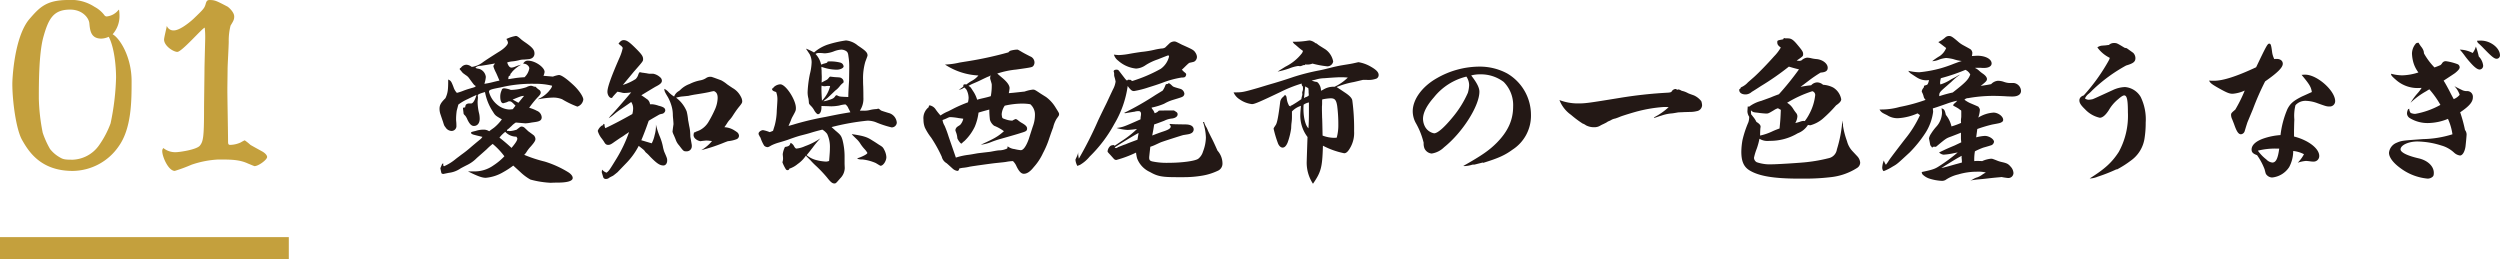 <svg xmlns="http://www.w3.org/2000/svg" viewBox="0 0 560.137 58.127"><defs><style>.cls-1{fill:#231815;}.cls-2{fill:#c4a03d;}</style></defs><g id="レイヤー_2" data-name="レイヤー 2"><g id="レイヤー_2-2" data-name="レイヤー 2"><path class="cls-1" d="M103.048,15.327c0-.036.037-.036.109-.072.036,0,.143-.108.288-.288a1.577,1.577,0,0,1,1.079-.468,2.017,2.017,0,0,1,1.116.468h.252a5.307,5.307,0,0,0,2.376-1.08c.612-.432,1.872-1.259,3.779-2.447,1.008-.648,1.764-1.44,1.764-1.872a1.732,1.732,0,0,0-.36-.828,8.107,8.107,0,0,1,2.124-.684c.252,0,.5.144,1.224.792.108.108.324.252.612.468,1.872,1.26,2.34,1.836,2.34,2.664a1.167,1.167,0,0,1-.792,1.152c-.252.108-.252.108-1.548.215a3.664,3.664,0,0,0-1.116.144,10.019,10.019,0,0,1-1.4.252,5.191,5.191,0,0,0-1.26.252c.252.792.576,1.152.972,1.152a2.53,2.53,0,0,0,.828-.216,7.215,7.215,0,0,1,1.332-.432,7.205,7.205,0,0,0-1.98,1.548c-.144.18-.216.324-.252.324a.634.634,0,0,0-.216.468.158.158,0,0,1-.036.108c-.288,0-.36.18-.4.792.54-.072.936-.144,1.188-.18a19.474,19.474,0,0,1,2.448-.252,3.6,3.6,0,0,0,1.08-2.016,1,1,0,0,0-.36-.648,1.309,1.309,0,0,0-1.008-.36,1.067,1.067,0,0,1,1.116-.684c1.548,0,3.671,1.476,3.671,2.52a2.994,2.994,0,0,1-.252.864l2.124.18a6.375,6.375,0,0,1,1.332-.36c.54,0,1.655.756,3.312,2.3,1.187,1.115,2.159,2.555,2.159,3.2a1.917,1.917,0,0,1-1.332,1.584,19.957,19.957,0,0,1-3.419-1.655,5.3,5.3,0,0,0-2.268-.361,20.051,20.051,0,0,0-3.024.361.267.267,0,0,1-.107-.037,6.619,6.619,0,0,0,2.339-1.655c.612-.72.72-.9.828-1.332a15.3,15.3,0,0,0-3.887-.432,30.352,30.352,0,0,0-7.739.828c-2.124.4-2.52.54-2.52.936v.071a5.6,5.6,0,0,0,2.447,3.276,4.558,4.558,0,0,0,2.088.648,7.56,7.56,0,0,0,.792-.072l.612-.792c-.936-.936-.972-.972-1.512-.972l-.575.252c-.289.072-.649.18-.649.18-.431,0-.683-.54-.683-1.476a3.193,3.193,0,0,1,.288-1.367c.108-.4.252-.5.647-.5a5.441,5.441,0,0,1,1.44.36,12.163,12.163,0,0,0,3.492-.612,2.487,2.487,0,0,1,1.008-.324,1.707,1.707,0,0,1,.467.108,1.1,1.1,0,0,0,.576.108,3.869,3.869,0,0,0,.829.72.754.754,0,0,1,.323.611c0,.289-.215.577-.863,1.225a23.388,23.388,0,0,0-1.728,2.159,8.268,8.268,0,0,1,1.728.684,1.668,1.668,0,0,1,1.079,1.44c0,.648-.4.936-1.512,1.08l-.755.108a8.873,8.873,0,0,1-1.368.179c-.108,0-1.26-.107-2.16-.179a4.418,4.418,0,0,0-.972.792c-.288.252-.468.431-.576.539-.288.18-.432.325-.432.432a.161.161,0,0,0,.108.144h.036c.036-.036.144-.036.18-.036a.633.633,0,0,1,.216.036h.144a4.876,4.876,0,0,0,1.152-.215l.288-.073.792-.611a.821.821,0,0,1,.4-.108,1.146,1.146,0,0,1,.72.36l.72.684c1.331.971,1.331.971,1.4,1.115a1.16,1.16,0,0,1,.215.648c0,.36-.288.792-1.007,1.62a7.838,7.838,0,0,0-.936,1.188,3.141,3.141,0,0,1-.576.72,30.65,30.65,0,0,0,4.607,1.512,22.819,22.819,0,0,1,5.364,2.447c.576.4.9.828.9,1.224,0,.684-1.151,1.044-3.527,1.044-.216,0-.684,0-1.332.036h-.108a21.006,21.006,0,0,1-4.5-.72,11.044,11.044,0,0,1-2.232-1.656L115,37.1a17.574,17.574,0,0,1-2.2,1.439,9.283,9.283,0,0,1-3.959,1.3c-.828,0-1.8-.36-4-1.44h1.224a7.285,7.285,0,0,0,4.536-1.368,13.355,13.355,0,0,0,2.411-2.015,16.2,16.2,0,0,0-2.627-2.772,14.237,14.237,0,0,0-1.368,1.224c-.324.288-1.044.936-2.16,1.908A7.873,7.873,0,0,1,104.6,37c-.792.4-1.331.684-1.439.756a5.786,5.786,0,0,1-2.628.972l-1.224.252c-.324-.072-.324-.072-.36-.144-.072-.108-.072-.108-.288-1.152.324-.755.324-.755.36-.863.036-.144.072-.144.324-.181a.9.9,0,0,0-.036.289.343.343,0,0,0,.18.323,11.026,11.026,0,0,0,2.52-1.548c.432-.359.864-.647,1.26-.971a26.565,26.565,0,0,0,2.447-1.944c.9-.756.9-.756,1.728-1.44a2.391,2.391,0,0,0,.648-.684c-.756-.18-1.368-.324-1.764-.432-.5-.108-.792-.288-.792-.468s.144-.215,1.044-.432a5.616,5.616,0,0,1,1.764-.287,2.259,2.259,0,0,1,1.26.36c.324-.252.324-.252,1.08-.792a9.918,9.918,0,0,0,1.763-1.872c-1.476-.864-1.476-.864-2.015-1.728a11.689,11.689,0,0,1-1.764-4.392c-1.26.361-1.62.54-1.62.756a1.928,1.928,0,0,0,.036.4v.073c0,.144-.036.431-.072.863v.252a11.444,11.444,0,0,0,.36,2.556,5.777,5.777,0,0,1,.108,1.08c0,.972-.5,1.62-1.3,1.62-.54,0-.971-.433-1.44-1.4a3.735,3.735,0,0,0-.5-.9,2.114,2.114,0,0,1-.359-.4c-.145-1.188-.145-1.188-.145-1.224,0-.144.072-.216.36-.216h.109c.143-.648.143-.648.431-.792.216-.108.216-.108.936-.108.4,0,.864-.756,1.188-1.908-.9.4-1.08.5-1.98.936a10.472,10.472,0,0,0-2.087,1.224l-.36,1.368a13.5,13.5,0,0,0-.144,1.836,5.175,5.175,0,0,0,.036.648,8.543,8.543,0,0,1,.036.864,1.087,1.087,0,0,1-1.152,1.187,1.683,1.683,0,0,1-1.3-.827c-.288-.36-.288-.36-.576-1.3-.144-.4-.144-.4-.54-1.584a3.819,3.819,0,0,1-.216-1.224c0-.864.288-1.368,1.332-2.411.54-1.188.612-1.872.612-4.176.612.288.684.4,1.188,1.692a3.34,3.34,0,0,0,.756,1.3,10.312,10.312,0,0,0,1.512-.5c.792-.288.792-.288,2.159-.684.432-.144.432-.144.54-.324q0-.054-.108-.108c-.252-.144-.252-.144-1.332-1.62a2.376,2.376,0,0,0-.756-.72c-.4-.288-.683-.5-.683-.5l-.72-.864Zm7.56,3.024c.9-.216.9-.216,1.3-.288-.4-.936-.719-1.692-.863-1.944a7.067,7.067,0,0,1-.5-1.26c0-.144.036-.18.36-.648-.9.18-2.88.5-3.24.54a1.569,1.569,0,0,0-1.008.288c-.036,0-.036.036-.072.036a.126.126,0,0,1-.036.072.111.111,0,0,0,.036.072h.036c0,.072.324.144.756.216a2.141,2.141,0,0,1,1.476,1.8,6.607,6.607,0,0,1-.324,1.548A17.83,17.83,0,0,0,110.608,18.351Zm1.3,12.49a34.679,34.679,0,0,1,2.7,2.3c.936-1.116,1.3-1.692,1.3-2.088,0-.108-.072-.216-.216-.432a3.4,3.4,0,0,1-2.484-1.079A7.247,7.247,0,0,0,111.9,30.841Zm4.248-7.811,1.26-1.547c-.612.035-.612.035-2.556.827Z"/><path class="cls-1" d="M135.305,27.746a.645.645,0,0,1,.18.252c0,.035,0,.035-.036.072v.036a1.627,1.627,0,0,0,.18.612c1.98-.937,3.744-1.872,6.047-3.168a4.919,4.919,0,0,0,.18-1.224,2.581,2.581,0,0,0-.432-1.476c-.863.612-.863.612-2.231,1.548a17.3,17.3,0,0,0-1.62,1.224,7.884,7.884,0,0,1-1.188.864,7.6,7.6,0,0,1,.684-.828c.648-.648,2.771-3.1,4.355-4.967a10.577,10.577,0,0,1-1.511.144,2.169,2.169,0,0,1-.684-.109c-.468-.108-.5-.108-.9-.179-.5.54-.648.684-1.044,1.151-.072.18-.18.252-.288.252-.468,0-.9-.684-.9-1.4,0-1.008.864-3.42,2.808-7.848a10.257,10.257,0,0,0,.612-1.907c0-.144-.072-.252-.288-.468a.772.772,0,0,0-.181-.144c-.108-.072-.252-.216-.467-.4.4-.54.719-.792,1.151-.792.648,0,1.188.36,2.412,1.548,1.62,1.584,1.944,2.052,1.944,2.7,0,.467,0,.467-2.087,2.843-.325.4-.325.4-2.449,2.952a11.545,11.545,0,0,0,2.88-1.332,2.554,2.554,0,0,0,.468-.684c.288-.792.324-.828.54-.828a1.826,1.826,0,0,1,.324.072c.144.036.324.036.54.072.252.036.432.072.5.072.36.072.576.108.612.108h.9a3.14,3.14,0,0,1,1.583.792,1,1,0,0,1,.4.792c0,.432-.359.792-1.367,1.3q-.216.108-3.24,1.944c.5.323.756.5,1.152.792a1.583,1.583,0,0,1,.792,1.223h.468a5.491,5.491,0,0,1,1.44.324c1.151.288,1.511.54,1.511,1.08a.789.789,0,0,1-.36.576c-.108.108-.108.108-.611.216a1.688,1.688,0,0,0-.54.216c-1.188.684-1.944,1.116-2.2,1.3-.4,1.152-.972,2.736-1.656,4.355,1.008.288,1.332.4,2.34.684a7.1,7.1,0,0,0,.648-1.836,7.389,7.389,0,0,0,.287-2.375,16.505,16.505,0,0,0,.792,2.519,11.846,11.846,0,0,1,.828,2.736c.108.4.18.684.252.864.648,1.476.648,1.512.648,1.98,0,.611-.36,1.08-.827,1.08-.828,0-1.512-.469-3.024-2.016a7.027,7.027,0,0,0-.756-.756,1.535,1.535,0,0,1-.4-.432c-.18-.252-.18-.252-1.368-1.188a16.175,16.175,0,0,1-2.88,3.959c-1.188,1.225-1.8,1.873-1.871,1.944-.576.468-.9.72-1.008.792-.576.288-.576.288-.828.432a1.136,1.136,0,0,1-.792.288.584.584,0,0,1-.576-.4l-.324-1.08a4.009,4.009,0,0,1,.072-.612,2.287,2.287,0,0,0,1.008.684c.576-.468.576-.468,2.34-3.347a30.859,30.859,0,0,0,2.7-5.76c-.361.252-.648.432-.865.576a8.176,8.176,0,0,1-.971.648c-.756.5-1.26.864-1.332.9-.828.612-1.116.756-1.512.756s-.648-.18-.9-.648c-.144-.252-.324-.468-.468-.684a4.914,4.914,0,0,1-.972-1.8,2.435,2.435,0,0,1,.684-1.007,1.063,1.063,0,0,1,.54-.289v-.215Zm26.277-9.755a7.674,7.674,0,0,1,1.332.9c.467.324.467.324,1.223.828a4.6,4.6,0,0,1,1.872,1.979,2.263,2.263,0,0,1,.288.972c0,.36-.072.5-.936,1.548-.288.4-.323.4-1.08,1.548a6.623,6.623,0,0,1-.9,1.188,5.342,5.342,0,0,0-.467.648c-.108.179-.325.5-.612.9a4.567,4.567,0,0,1,2.411.827,1.942,1.942,0,0,1,.325.217,1.1,1.1,0,0,1,.539.863A.843.843,0,0,1,165,31.2a7.168,7.168,0,0,1-1.909.432c-.107.036-.611.216-1.295.5a38.077,38.077,0,0,1-4.68,1.512A8.627,8.627,0,0,0,159.53,31.6c-.288-.036-.5-.036-.648-.072a5.375,5.375,0,0,0-.684-.036c-.144,0-1.115.108-1.224.144h-.035a2.2,2.2,0,0,1-1.081-.5,1.172,1.172,0,0,1-.467-.864,5.147,5.147,0,0,1,.108-.611.43.43,0,0,0,.4-.144,7.5,7.5,0,0,0,.9-.36,4.94,4.94,0,0,0,1.872-1.728,26.23,26.23,0,0,0,1.584-3.06,6.818,6.818,0,0,0,.54-2.412c0-.863-.252-1.295-.828-1.547a7.572,7.572,0,0,0-1.044.215c-.864.181-1.476.288-3.095.54-.468.073-1.044.181-1.656.325-.18,0-.684.071-1.512.143a10.4,10.4,0,0,0-1.188.252,7.221,7.221,0,0,1,2.376,3.06,12.149,12.149,0,0,1,.324,1.944c.072.36.072.36.252,1.368a8.194,8.194,0,0,1,.216,1.511c.035.5.035.828.035.864L155,32.5v.252a1.125,1.125,0,0,1-1.188,1.152c-.648,0-.648,0-1.656-1.332a3.656,3.656,0,0,1-.756-1.26c-.072-.216-.216-.54-.432-1.044a3.686,3.686,0,0,1-.288-.755s.036-.433.216-1.656v-.108c0-.18-.036-.612-.072-1.044-.036-.36-.072-.72-.072-1.044a7.1,7.1,0,0,0-.288-1.908,9.455,9.455,0,0,0-.791-1.944c-.756-1.259-.792-1.332-.829-1.907a2.989,2.989,0,0,1,1.008.792,6.2,6.2,0,0,0,1.188.935,2.342,2.342,0,0,1,1.116-1.26c.072-.071.216-.179.4-.359a5.66,5.66,0,0,1,1.944-1.188,9.09,9.09,0,0,1,2.448-.828,3.494,3.494,0,0,0,1.367-.576,1.672,1.672,0,0,1,.828-.216c.252,0,.252,0,.972.252Z"/><path class="cls-1" d="M173.573,28.106a14,14,0,0,0,.468-3.348c.108-1.512.144-2.34.144-2.484a4.464,4.464,0,0,0-.288-1.656c-.72-.215-.9-.359-.936-.791h.144c.072,0,.108-.036.216-.253a2.3,2.3,0,0,1,1.512-.683c1.223,0,3.491,3.492,3.491,5.291,0,.576-.036.648-.684,1.836a5.139,5.139,0,0,0-.468,1.044c-.107.252-.288.648-.5,1.152.683-.181,1.187-.324,1.511-.433a66.176,66.176,0,0,1,6.767-1.583c3.168-.648,3.42-.684,5.58-1.044a9.37,9.37,0,0,0-.432-.864,1.856,1.856,0,0,0-.684-.9,6.933,6.933,0,0,0-1.368.252,10.24,10.24,0,0,1-1.836.18c-.036,0-.756-.036-2.16-.072v.324c0,.9-.323,1.512-.792,1.512-.179,0-.575-.4-.827-.864a4.17,4.17,0,0,0-.792-1.044c-.324-.36-.36-.4-.4-.612a8.67,8.67,0,0,0-.108-1.008,5.411,5.411,0,0,1-.18-1.475,25.311,25.311,0,0,1,.5-3.96,12.343,12.343,0,0,0,.4-2.664,4.047,4.047,0,0,0-.4-1.727c-.036-.073-.036-.073-.612-.936-.144-.216-.144-.216-.252-.4a12.027,12.027,0,0,1,1.8.864,9.106,9.106,0,0,1,2.951-1.728,24.419,24.419,0,0,1,4.212-.972,4.835,4.835,0,0,1,2.663,1.152c1.764,1.152,2.16,1.584,2.16,2.2,0,.109,0,.109-.5,1.44a13.268,13.268,0,0,0-.5,4c0,.4,0,.864.036,1.512.036,1.044.036,1.98.036,2.447a4.8,4.8,0,0,1-.792,2.988h.756a5.153,5.153,0,0,0,1.62-.18,7.4,7.4,0,0,1,1.332-.18,1.276,1.276,0,0,0,.4-.108,1.278,1.278,0,0,1,.5.324c.18.144.18.144,1.8.648a2.427,2.427,0,0,1,1.871,2.2,1.144,1.144,0,0,1-1.152,1.043,22.154,22.154,0,0,1-3.6-1.187,5.332,5.332,0,0,0-1.836-.324,53.3,53.3,0,0,0-8.027,1.44c.468.432.648.576.828.755,1.188.973,1.332,1.188,1.62,2.124a14.916,14.916,0,0,1,.468,3.888v1.476l.036.935a3.361,3.361,0,0,1-1.008,2.3c-.972,1.116-.972,1.152-1.332,1.152-.468,0-.864-.36-1.656-1.368a28.645,28.645,0,0,0-2.663-2.771c-.072-.073-.5-.469-1.044-1.08l-1.008-1.008a6.936,6.936,0,0,1-1.836,1.871,5.578,5.578,0,0,1-1.872,1.044.376.376,0,0,1-.431.325c-.181,0-.325-.109-.468-.4a7.928,7.928,0,0,1-.649-1.369,2.6,2.6,0,0,0,.145-.791v-.036a4.46,4.46,0,0,0-.036-.54l-.036-.432a5.127,5.127,0,0,1,.5-1.62c.863-.144,1.08-.288,1.259-.936a1.763,1.763,0,0,1,.828.864c.18.288.324.432.5.432a6.005,6.005,0,0,0,1.908-.54,14.856,14.856,0,0,0,3.456-1.764,21.953,21.953,0,0,0-1.8,2.16c-.576.72-.684.9-1.3,1.62a5.515,5.515,0,0,0,2.088,1.079,10.641,10.641,0,0,0,2.267.361,2.281,2.281,0,0,0,.684-.144c.144-1.728.18-2.268.18-2.916a6.849,6.849,0,0,0-.612-3.132,3.724,3.724,0,0,0-1.08-.971c-1.151.287-1.439.36-2.519.683-.54.181-1.4.4-2.52.684-.576.18-.792.216-2.771.936-.649.216-1.26.4-1.872.576a9.929,9.929,0,0,0-1.728.648c-.54.324-.72.4-.9.4a1.193,1.193,0,0,1-.72-.324,7.842,7.842,0,0,1-.828-1.8,1.947,1.947,0,0,1-.288-.5.687.687,0,0,1-.144-.431c0-.325.54-.756,1.008-.756a7.1,7.1,0,0,1,1.44.431h.072a5.168,5.168,0,0,0,.72-.287Zm11.878-6.192c-.216.18-.36.288-.612.469-.144.143-.179.143-.359.323a8.553,8.553,0,0,0,1.907-.54,1.457,1.457,0,0,0,.72-.575c.108-.144.216-.252.252-.252a.935.935,0,0,1,.36.108c.4.215.54.215,2.34.288.036-1.332.036-1.332.18-3.708,0-.4.036-2.268.036-2.88a14.222,14.222,0,0,0-.18-2.555c-.072-.648-.18-.9-.468-1.116a2.081,2.081,0,0,0-1.152-.36,5.6,5.6,0,0,0-1.656.395,6.324,6.324,0,0,1-1.943.433,3.021,3.021,0,0,1-.54-.037c-.36-.035-.72-.035-.9-.035a1.325,1.325,0,0,0-.721.216,4.937,4.937,0,0,1,1.261,2.375,1.5,1.5,0,0,0,.432-.143c.324-.109.539-.144.611-.181.288-.071.324-.108.432-.359a8.865,8.865,0,0,1,2.844.251.99.99,0,0,1,.72.828c0,.4-.756.756-1.584.756a10.139,10.139,0,0,1-3.384-.648,4.965,4.965,0,0,0,.037.828c0,.72.036,1.188.036,1.368,0,.288,0,.756-.036,1.332.863-.468.971-.5,1.151-.612s.181-.108.576-.576a.382.382,0,0,1,.216-.144c.864.108.864.108,1.476.144.756.036.9.072,1.188.324a.887.887,0,0,1,.324.684c0,.144-.036.216-.252.36a4.09,4.09,0,0,0-.648.684,4.868,4.868,0,0,1-.972.936Zm-1.4-2.015c0,.827.037,1.367.108,2.663a7.007,7.007,0,0,0,1.836-3.275,1.648,1.648,0,0,0-.36-.036,2.388,2.388,0,0,0-.54.036,1.933,1.933,0,0,1-.4.036,1.766,1.766,0,0,1-.611-.144A6.034,6.034,0,0,0,184.047,19.9Zm11.375,11.554c.648.4.648.4,1.512.972.828.5.9.576,1.224,1.224a3.878,3.878,0,0,1,.431,1.548c0,.9-.719,1.943-1.295,1.943-.072,0-.072,0-1.08-.611a10.163,10.163,0,0,0-2.916-.792c-.719,0-1.044-.072-1.259-.252,1.259-.4,2.3-.972,2.3-1.224a4.017,4.017,0,0,0-.612-.828,8.767,8.767,0,0,1-1.043-1.368,5.476,5.476,0,0,0-.612-.756c-1.044-1.007-1.153-1.115-1.224-1.259C193.514,30.446,194.27,30.7,195.422,31.453Z"/><path class="cls-1" d="M224.439,17.343c1.188.972,1.764,1.764,1.764,2.412a8.093,8.093,0,0,1-.18,1.115c.936-.071.936-.071,3.563-.36a8.113,8.113,0,0,1,1.8-.431c.432,0,.432,0,1.836.935l1.152.721a8.108,8.108,0,0,1,2.124,2.339c.792,1.26.792,1.26.792,1.548,0,.216-.037.288-.54.972a6.533,6.533,0,0,0-.792,1.979c-.144.36-.433,1.152-.829,2.3a20.178,20.178,0,0,1-1.439,3.42,12.4,12.4,0,0,1-2.088,3.168c-.792,1.007-1.512,1.475-2.2,1.475-.575,0-1.079-.5-1.655-1.692a3.539,3.539,0,0,0-.792-1.152,10.361,10.361,0,0,0-1.548.181c-.468.071-.468.071-2.232.252-1.044.107-5.435.719-5.939.828a10.408,10.408,0,0,1-1.584.252c-.4.071-.4.071-.72.143-.072.4-.216.54-.432.54a1.947,1.947,0,0,1-1.007-.468c-1.153-1.043-1.153-1.043-1.405-1.259a2.238,2.238,0,0,1-1.079-1.44,30.58,30.58,0,0,0-2.376-4.284,12.221,12.221,0,0,1-1.4-2.231,4.852,4.852,0,0,1-.324-1.8A3.1,3.1,0,0,1,208.1,24v-.108c0-.18.036-.216.18-.288a2.042,2.042,0,0,1,1.4.972,15.469,15.469,0,0,0,1.044,1.3,8.557,8.557,0,0,1,1.728-.936c.143-.072.575-.288,1.259-.648a31.833,31.833,0,0,1,3.168-1.368,4.971,4.971,0,0,0,.144-1.008,4.164,4.164,0,0,0-.468-1.8c-.072-.108-.18-.216-.432-.5a1.172,1.172,0,0,0-.432.216,1.777,1.777,0,0,1-.864.252,6.1,6.1,0,0,0,1.008-.684v-.108c0-.288.072-.4.36-.4a1.24,1.24,0,0,1,.324.036,10.218,10.218,0,0,1,1.116-.756,5.045,5.045,0,0,0,1.584-1.26,14.921,14.921,0,0,1-7.488-2.448,16.686,16.686,0,0,0,3.2-.432c.18-.036.828-.144,1.98-.324a80.4,80.4,0,0,0,9.035-1.979,1,1,0,0,1,.684-.432,5.871,5.871,0,0,1,1.26-.18c.18,0,.18,0,1.151.576.577.324.577.324,1.764.936A1.475,1.475,0,0,1,231.782,14a1.266,1.266,0,0,1-.252.756c-.288.324-.288.324-3.852.828a19.491,19.491,0,0,0-4.247.9C223.863,16.839,224.223,17.163,224.439,17.343Zm1.332,15.442a2.952,2.952,0,0,0,1.512.612,9.6,9.6,0,0,0,1.439.252c.576,0,1.224-.936,1.8-2.556.036-.144.576-1.8.864-2.7a7.409,7.409,0,0,0,.5-2.664,3.055,3.055,0,0,0-1.044-2.376,11.5,11.5,0,0,0-1.763-.144,18.135,18.135,0,0,0-3.96.468,3.813,3.813,0,0,0-.684,1.908,3.59,3.59,0,0,0,.072.576c.072.324.108.36.792.576a4.688,4.688,0,0,0,1.332.288h.216a2.636,2.636,0,0,1,.756-.36,1.985,1.985,0,0,1,.54.324,5.469,5.469,0,0,0,.9.612c.792.468,1.081.792,1.081,1.187,0,.5-.181.648-1.3.972-.756.252-1.512.468-4.536,1.332a20.931,20.931,0,0,0-2.268.756,8.466,8.466,0,0,1-2.268.576c3.024-1.368,3.852-1.836,5.184-3.023a9.117,9.117,0,0,0-2.2-1.225,2.631,2.631,0,0,1-.936-1.331,19.5,19.5,0,0,1-.143-2.3c-1.044.288-1.369.36-2.413.684a11.872,11.872,0,0,1-.827,3.132,11.02,11.02,0,0,1-2.34,3.239c-.18.144-.324.252-.36.288a.893.893,0,0,1-.324.288c-.18,0-.828-.9-.9-1.224a4.373,4.373,0,0,0-.324-1.4c-.108-.325-.108-.325-.108-.4a1.049,1.049,0,0,1,.288-.613c.036-.071.036-.071.756-.539a2.837,2.837,0,0,0,.72-1.4c-.468-.072-.828-.108-1.044-.144a13.779,13.779,0,0,0-1.8-.216c-.287,0-.287,0-.9.288a7.37,7.37,0,0,1-.9.36,3.314,3.314,0,0,0,.468,1.295,23.469,23.469,0,0,1,.9,2.448l1.619,4.68a14.841,14.841,0,0,1,2.736-.612c.612-.072,1.332-.216,2.16-.36.288-.036.288-.036,2.123-.252a10.769,10.769,0,0,0,1.224-.18c.576-.108,1.008-.18,1.332-.216a4.42,4.42,0,0,0,1.944-.432ZM220.48,21.95c.755-.18.9-.215,1.511-.4a12.751,12.751,0,0,0,.216-2.483c0-.252,0-.252-.36-1.44v-.144a2.429,2.429,0,0,1,.108-.612,1.545,1.545,0,0,1-.5.288c-.144.036-.827.36-2.087.972-.468.216-.468.216-1.224.54a8.55,8.55,0,0,0-1.152.576c.468.252.468.288.972,1.08a6.942,6.942,0,0,1,.972,2.015C219.544,22.166,219.544,22.166,220.48,21.95Z"/><path class="cls-1" d="M252.124,17.7a2.155,2.155,0,0,0,.4.36.562.562,0,0,1,.288-.216.793.793,0,0,0,.288.036c.18,0,.18,0,.252.036.252.216.252.216.4.216a33.273,33.273,0,0,0,6.3-2.7,4.727,4.727,0,0,0,1.872-2.736c0-.179-.072-.288-.18-.288-.036,0-.36.109-2.34.9a12.039,12.039,0,0,0-2.735,1.3,4.116,4.116,0,0,1-2.124.756,7.1,7.1,0,0,1-4-1.764,2.694,2.694,0,0,1-.972-1.367,10.955,10.955,0,0,0,1.116.108,16.662,16.662,0,0,0,2.412-.288c.792-.145,1.692-.288,2.736-.432a21.564,21.564,0,0,0,2.951-.5c.648-.144,1.152-.216,1.44-.252a1.655,1.655,0,0,0,.828-.216c.072-.072.072-.072,1.044-1.008a1.788,1.788,0,0,1,1.008-.36c.288,0,.5.108,1.547.648.144.072.288.144.469.216,2.159.972,2.375,1.08,2.771,1.728a1.877,1.877,0,0,1,.288.864,1.265,1.265,0,0,1-.468.971c-.216.144-.216.144-1.043.324-.252.037-.325.108-1.008.756-.361.36-.433.432-.865.828l.5.5c.361.252.468.4.468.54a.856.856,0,0,1-.18.5c-.108.144-.288.216-.864.216a21.357,21.357,0,0,0-4.247,1.152c-.936.36-1.98.684-3.132,1.043a21.44,21.44,0,0,1-3.239.829c-.4,0-.576-.108-.936-.5a4.021,4.021,0,0,1-.5-.648,22.72,22.72,0,0,1-3.024,8.567,30.509,30.509,0,0,1-5.507,7.271,7.961,7.961,0,0,1-2.2,1.872c-.216.071-.36.144-.4.144-.073.035-.109.072-.144.072a3.387,3.387,0,0,1-.433-1.368c0-.072,0-.072.216-.54a4.955,4.955,0,0,0,.432-1.224,2.55,2.55,0,0,0-.036.5,9.466,9.466,0,0,0,.144,1.008,85.009,85.009,0,0,0,4.356-8.639c.756-1.584.863-1.8,1.872-3.852.252-.54.72-1.548,1.4-2.987a5.125,5.125,0,0,0,.612-1.8,8.966,8.966,0,0,0-.252-1.044,1.691,1.691,0,0,1-.072-.648,1.657,1.657,0,0,0-.072-.468.272.272,0,0,1-.036-.144c0-.216.252-.36.612-.36a.631.631,0,0,1,.576.252Zm-2.448,15.01c.792-.54,1.368-.936,1.764-1.188a21.691,21.691,0,0,0,3.312-2.627,20.519,20.519,0,0,1-2.088.216,10.5,10.5,0,0,1-2.484-.433c1.476-.215,1.476-.215,5.364-1.943a3.942,3.942,0,0,1,.072-.792,2.456,2.456,0,0,0,.035-.468.6.6,0,0,0-.287-.54,1.77,1.77,0,0,0-.4-.036,3.343,3.343,0,0,0-.827.144c-.18,0-.648.108-1.44.216a4.285,4.285,0,0,1-.612.108c-.072,0-.108-.036-.216-.072a65.148,65.148,0,0,0,7.055-4.032c.9-.54,1.512-.935,1.548-.935a4.6,4.6,0,0,0,.612-1.152c.108-.288.144-.324.432-.36.108,0,.108,0,.252-.108.036-.072.072-.072.072-.072.144,0,.432.216.827.612.252.216.252.216,1.873.684a1.29,1.29,0,0,1,.828,1.079.841.841,0,0,1-.252.54c-.288.216-.288.216-2.412.864a9.076,9.076,0,0,0-1.872.828,13.945,13.945,0,0,1-2.808.864.671.671,0,0,0,.18.36,2.677,2.677,0,0,1,.5.9,2.111,2.111,0,0,0,.72-.36c.216-.216.216-.216.252-.216.108-.036,1.476-.036,3.348-.036.035,0,.468.288.576.36a.583.583,0,0,1,.251.5c0,.468-.467.828-1.223.936a4.765,4.765,0,0,0-1.764.5c-1.044.4-1.8.684-2.268.828-.144.972-.216,1.331-.432,2.483.9-.36,1.62-.612,2.124-.792,1.583-.5,2.016-.792,2.016-1.259,0-.145-.072-.216-.252-.324l.072-.217c.972.073.972.073,3.6.109,1.116.036,1.728.432,1.728,1.152a.981.981,0,0,1-.432.756c-.468.252-.468.252-1.871.467-.217.037-4.284,1.332-5.04,1.62-.252.108-.252.108-1.26.576a8.127,8.127,0,0,1-1.116.432c-.252,2.268-.252,2.268-.252,2.448,0,.5.144.684.648.828a15.52,15.52,0,0,0,3.6.323c3.1,0,6.011-.4,6.731-.9a3.18,3.18,0,0,0,1.079-1.62,9.181,9.181,0,0,0,.649-3.168,11.834,11.834,0,0,0-.649-3.455h.145c.107,0,.144.108.216.4a4.917,4.917,0,0,0,.324.648,4.462,4.462,0,0,1,.4.827c.072.181.36.756.755,1.548.361.684.72,1.44,1.405,2.988A4.333,4.333,0,0,1,273.9,36.6a1.737,1.737,0,0,1-1.115,1.692,12.962,12.962,0,0,1-3.312,1.044,24.543,24.543,0,0,1-4.391.36h-1.44c-3.24,0-4.284-.18-5.975-1.152a5.5,5.5,0,0,1-2.88-3.023,7.847,7.847,0,0,1-.252-1.332,25.509,25.509,0,0,1-4.428,1.655.765.765,0,0,1-.54-.251c-.54-.612-.863-.972-1.007-1.116-.36-.4-.4-.432-.4-.576a1.816,1.816,0,0,1,.4-.972c.252-.324.467-.4,1.115-.432Zm.325.468a.67.67,0,0,0,.395-.144c.072-.072.612-.252,1.4-.576a4.449,4.449,0,0,0,.684-.252c.432-.18,1.008-.4,2.376-.9.107-.648.143-.828.252-1.511-.432.179-3.96,2.3-5.363,3.239A.954.954,0,0,0,250,33.181Z"/><path class="cls-1" d="M291.759,20.691a2.753,2.753,0,0,1,.109-.325,2.116,2.116,0,0,0,.072-.5,2.55,2.55,0,0,0-.036-.5.6.6,0,0,1-.252-.54v-.108a29.473,29.473,0,0,0-4.788,1.907c-4.463,2.124-5.759,2.7-6.335,2.7h-.036a6.059,6.059,0,0,1-2.772-1.079,3.426,3.426,0,0,1-1.332-1.548h.433c1.475,0,1.835-.073,5.075-1.008.611-.18,1.871-.576,3.743-1.116.468-.144,1.836-.54,4.068-1.3a47.792,47.792,0,0,1,5.939-1.512c.576-.108,1.62-.36,3.168-.756,1.151-.252,1.26-.288,3.06-.576,1.115-.18,1.223-.216,2.483-.5a8.129,8.129,0,0,1,2.844,1.043c1.187.684,1.691,1.224,1.691,1.836a.894.894,0,0,1-.468.792,5.042,5.042,0,0,1-2.3.288h-.72c-.936.216-1.656.4-2.124.5a18.46,18.46,0,0,0-3.816,1.116c.792.5,1.369.9,1.8,1.188,1.116.719,1.657,1.3,1.728,1.835a46.878,46.878,0,0,1,.4,6.876,6.6,6.6,0,0,1-.756,3.491c-.54,1.008-.971,1.44-1.475,1.44a17.738,17.738,0,0,1-4.752-1.692c-.144,4.9-.4,5.868-2.232,8.531a8.573,8.573,0,0,1-1.4-5.076c0-.143.145-4.715.181-5.4a7.921,7.921,0,0,1-1.62-4.788c0-.576.072-1.332.143-2.2a4.851,4.851,0,0,0-2.015,1.26v1.044a9.734,9.734,0,0,1-.108,1.619c-.036.361-.036.361-.072,1.152a15.686,15.686,0,0,1-.792,3.168c-.324.756-.684,1.116-1.116,1.116-.4,0-.756-.324-1.008-.864a24.625,24.625,0,0,1-1.008-3.347c0-.144,0-.144.5-.9.288-.468.576-1.872.973-5.148a1.8,1.8,0,0,1,.5-.971,4.084,4.084,0,0,0,.575-.577c.288.252.324.288.4.9a4.2,4.2,0,0,0,.4,1.3c.108.252.144.288.5.36v-.216l.144.036a25.45,25.45,0,0,0,2.232-1.44,2.228,2.228,0,0,1,.143-.684c.036-.179.072-.323.072-.323ZM290.211,10a1.574,1.574,0,0,1-.576-.648,18.824,18.824,0,0,0,3.2-.216,5.363,5.363,0,0,1,.613-.072,2.665,2.665,0,0,1,1.3.612c.216.036.216.036.612.36.252.18.252.18,1.584,1.008a4.3,4.3,0,0,1,1.764,2.736,1.318,1.318,0,0,1-1.369,1.079,21.009,21.009,0,0,1-3.275-.612,2.956,2.956,0,0,1-1.08.216,3.493,3.493,0,0,1-.575-.036v.18a.336.336,0,0,0-.181-.035c-.143,0-.143,0-.791.251h-.144a1.487,1.487,0,0,1-.36-.036h-.108a8.7,8.7,0,0,0-1.945.54,19.933,19.933,0,0,1-2.627.72c.756-.5,1.368-.864,1.764-1.116a10.65,10.65,0,0,0,3.707-3.024,2.567,2.567,0,0,0,.217-.5,13.184,13.184,0,0,1-1.225-.972Zm3.06,13.354v-.4a3.069,3.069,0,0,0-1.187.5c-.037.432-.037.756-.037.972,0,1.98.468,3.743,1.117,4.32.071-1.152.107-1.872.107-3.564Zm-.935-1.44c.072-.108.072-.108.251-.144a2.55,2.55,0,0,0,.613-.323.724.724,0,0,0,.035-.252v-.181a.787.787,0,0,1-.035-.215v-.4a4.888,4.888,0,0,0-.073-.648c-.251-.144-.36-.181-.683-.4-.072.684-.108.828-.181,1.763a1.614,1.614,0,0,0-.036.4,1.044,1.044,0,0,0-.035.288v.144Zm8.063-4.607c-.5,0-1.368.036-3.672.216a7.512,7.512,0,0,0-1.98.324,7.373,7.373,0,0,1-.864.18,3.457,3.457,0,0,0,1.116.324c.18.036.4.252.612.612a2.6,2.6,0,0,1,.36,1.368,4.3,4.3,0,0,0,.576-.288,4.381,4.381,0,0,1,2.123-.612h.361a10.583,10.583,0,0,0,2.951-2.052A14.63,14.63,0,0,0,300.4,17.307Zm-4.176,5.4v.4a7.094,7.094,0,0,1-.036.756v.72c0,.216,0,.216.036,1.764.036.324.072,2.231.108,4.031a7.633,7.633,0,0,0,2.484.5,4.836,4.836,0,0,0,.684-.036,10.5,10.5,0,0,0,.36-2.879,32.372,32.372,0,0,0-.253-4.212c-.216-1.367-.539-1.728-1.476-1.728a11.084,11.084,0,0,0-1.871.252A2.066,2.066,0,0,0,296.223,22.706Z"/><path class="cls-1" d="M329.919,36.888a6.774,6.774,0,0,1-1.8.325.945.945,0,0,1-.252-.036c4.139-2.34,5.8-3.492,7.486-5.184,2.521-2.556,3.672-5.111,3.672-8.1a7.369,7.369,0,0,0-2.123-5.543,8.458,8.458,0,0,0-5.292-1.692,7.466,7.466,0,0,0-1.872.216l-.108.036c1.26,1.62,1.836,2.736,1.836,3.636,0,3.167-3.779,9.142-7.919,12.454a5.032,5.032,0,0,1-2.772,1.4,1.971,1.971,0,0,1-1.619-1.152,3.025,3.025,0,0,1-.18-1.26,16.83,16.83,0,0,0-1.8-4.5,5.509,5.509,0,0,1-.647-2.556c0-2.664,2.124-5.579,5.472-7.451a19.275,19.275,0,0,1,9.5-2.556,12.983,12.983,0,0,1,6.156,1.512,10.739,10.739,0,0,1,5.363,9.323,9.039,9.039,0,0,1-4.14,7.775c-1.727,1.26-3.168,1.907-6.551,2.951l-.108-.071-1.872.467ZM321.28,21.806c-1.619,1.836-2.447,3.456-2.447,4.824a3.856,3.856,0,0,0,.4,1.655,2.92,2.92,0,0,0,2.087,1.584c.792,0,2.3-1.332,4.212-3.671a22.872,22.872,0,0,0,3.348-5.4,7,7,0,0,0,.288-1.728,3.411,3.411,0,0,0-.4-1.548,2.29,2.29,0,0,0-.216-.36A13.325,13.325,0,0,0,321.28,21.806Z"/><path class="cls-1" d="M370.563,26.306a14.613,14.613,0,0,0,3.312-2.3c-.468-.036-.829-.036-1.044-.036a31.476,31.476,0,0,0-5.652.9c-1.044.252-3.6,1.044-4.139,1.26a11.982,11.982,0,0,1-1.153.432,2.582,2.582,0,0,0-.827.288,3.338,3.338,0,0,1-.5.252,2.474,2.474,0,0,0-.648.36l-.648.323a6.752,6.752,0,0,0-.719.361,2.476,2.476,0,0,1-1.332.36,3.886,3.886,0,0,1-1.873-.432,2.72,2.72,0,0,0-.755-.4,23.781,23.781,0,0,1-2.592-1.944,7.252,7.252,0,0,1-2.592-3.312,11.48,11.48,0,0,0,4.212.756c1.62,0,2.376-.108,9.431-1.26a98.1,98.1,0,0,1,10.654-1.152c.54-.036.756-.107.864-.288a1.074,1.074,0,0,1,.9-.539c.036,0,.036,0,.324.18a1.416,1.416,0,0,0,.216-.072h.072a1.432,1.432,0,0,1,.5.179,1.151,1.151,0,0,0,.468.181,4.877,4.877,0,0,1,1.152.467c.324.144.324.144,1.332.5a4.384,4.384,0,0,1,1.655,1.3,3.322,3.322,0,0,1,.181.9,1.4,1.4,0,0,1-1.189,1.332,6.268,6.268,0,0,1-1.584.18l-1.259.036c-.468.036-.936.036-1.369.072-.575.108-1.042.18-1.331.216a9.016,9.016,0,0,0-2.3.468c-.18.072-.4.108-.576.18-.216.072-.613.216-1.081.36Z"/><path class="cls-1" d="M391.913,23.894a7.742,7.742,0,0,1,2.735-1.3c.252-.108,1.008-.359,2.16-.792.4-.18.972-.4,1.764-.684a62.966,62.966,0,0,0,4.5-5.579c-1.08-.252-1.4-.36-2.268-.612a59.481,59.481,0,0,1-6.262,4.356q-1.566,1.024-2.052,1.3a2.106,2.106,0,0,1-1.368.575c-.9,0-1.44-.4-1.44-1.007,0-.144.071-.216.252-.288.071-.252.108-.289.432-.432a4.312,4.312,0,0,0,1.26-.972c.036-.036.576-.5,1.4-1.224,1.188-1.08,3.06-3.024,4.464-4.607A9.616,9.616,0,0,0,399,10.648c-.576-.4-.792-.684-.792-1.152,0-.432,0-.432,1.117-.648.216-.036.252-.036.324-.288a.125.125,0,0,1,.071-.036c.036,0,.145.036.324.072h.5c.756,0,1.188.252,2.124,1.368,1.117,1.332,1.332,1.656,1.332,2.124,0,.5,0,.5-1.44,1.475a3.163,3.163,0,0,0,.612.072,1.643,1.643,0,0,0,.468-.107,2.183,2.183,0,0,1,1.26-.612,4.757,4.757,0,0,1,.971.143,6.82,6.82,0,0,0,1.189.181c1.332.144,2.447,1.007,2.447,1.943,0,.684-.468,1.008-1.584,1.08a28.825,28.825,0,0,0-2.7,1.836c-.612.468-1.008.756-1.08.828a8.636,8.636,0,0,0-.72.54,19,19,0,0,1,2.376-.36,1.9,1.9,0,0,1,1.367-.648,2.054,2.054,0,0,1,1.3.54,5.628,5.628,0,0,1,2.268.612,3.88,3.88,0,0,1,1.8,2.628c0,.431-.4.863-1.152,1.367a29.077,29.077,0,0,1-3.059,3.06,7.18,7.18,0,0,1-2.7,1.4,2.769,2.769,0,0,1-.541-.072,4.637,4.637,0,0,1-2.3,1.871,11.983,11.983,0,0,1-6.335,1.692,3.441,3.441,0,0,1-2.232-.468,15.367,15.367,0,0,1-.612,2.232,12.871,12.871,0,0,0-.611,2.016,1.181,1.181,0,0,0,.611,1.007,9.045,9.045,0,0,0,3.456.469c1.115,0,6.407-.325,7.847-.5a35.415,35.415,0,0,0,4.787-.865,2.351,2.351,0,0,0,1.872-1.979,28.462,28.462,0,0,0,1.224-6.443,4.131,4.131,0,0,1,.072.5,3.209,3.209,0,0,1,.072.4v.288a18.422,18.422,0,0,0,.9,3.419,5.1,5.1,0,0,0,1.223,2.232l1.08,1.152a2.353,2.353,0,0,1,.649,1.44,1.447,1.447,0,0,1-.721,1.187,13.642,13.642,0,0,1-5.9,2.052,48.427,48.427,0,0,1-5.868.324h-1.764c-5.183-.036-8.351-.576-10.4-1.763-1.4-.792-1.979-2.052-1.979-4.284a15.644,15.644,0,0,1,.252-2.556,22.862,22.862,0,0,1,1.332-4.032,4.012,4.012,0,0,0,.18-1.223,2.409,2.409,0,0,1-.4-1.152c0-.18.036-.576.072-1.152Zm6.443.36a3.482,3.482,0,0,0-.9.432c-1.188.72-1.3.756-1.728.756-.18,0-1.151-.072-1.836-.18-1.08-.108-1.116-.108-1.584-.54,0,.648.036.9.145,1.044.036,0,.036.036.071.036a4.257,4.257,0,0,0,.36.468,5.194,5.194,0,0,1,.648,1.044c.612.36.936.719.936,1.044a.9.9,0,0,1-.036.288c-.036.36-.072.971-.072,1.727a12.385,12.385,0,0,0,2.808-.971,16.39,16.39,0,0,1,1.547-.613c.181-1.8.217-2.339.288-4.175Zm4.932,3.024a2.5,2.5,0,0,1,.756-.18.994.994,0,0,1,.323.036,10.1,10.1,0,0,0,1.008-1.584,11.428,11.428,0,0,0,1.332-4.248.873.873,0,0,0-.648-.863,26.059,26.059,0,0,0-5.651,2.591,3.825,3.825,0,0,1,1.331,1.3,9.4,9.4,0,0,0,.684.972,1.168,1.168,0,0,1,.288.828,3.566,3.566,0,0,1-.468,1.44C402.711,27.458,403.071,27.35,403.288,27.278Z"/><path class="cls-1" d="M431.656,17.991a3.938,3.938,0,0,1-2.016-.54c-.324-.18-.9-.576-1.512-.972a2.413,2.413,0,0,1-.576-.612,12.137,12.137,0,0,0,2.449.324,27.807,27.807,0,0,0,4.859-.9,30.694,30.694,0,0,0,2.915-1.008c1.08-.4,1.08-.4,1.765-.611a9.211,9.211,0,0,1-1.909-.432,10.824,10.824,0,0,0-1.584-.252,7.011,7.011,0,0,0-1.475.323,4.776,4.776,0,0,1-1.656.4,14.546,14.546,0,0,1,1.692-1.152,3.968,3.968,0,0,0,1.439-1.8c-.719-.54-.971-.756-1.763-1.332a6.835,6.835,0,0,0,1.656-1.116,1.34,1.34,0,0,1,.72-.252c.5,0,.792.18,2.051,1.26a5.928,5.928,0,0,0,1.188.828c1.584.864,1.584.864,1.728,1.008a1.224,1.224,0,0,1,.288.684,3.208,3.208,0,0,1-.108.719c.575-.035,1.079-.071,1.224-.071,1.836,0,3.2.756,3.2,1.727,0,.612-.648,1.008-1.691,1.008a8.207,8.207,0,0,1-.865-.036h-.647a3.56,3.56,0,0,0-.54.036,3.336,3.336,0,0,1,1.008.684,6.767,6.767,0,0,0,.792.612c.576.4.9.828.9,1.188,0,.288-.144.5-.611.9l-.792.648c1.116-.18,1.439-.216,2.34-.4a2.367,2.367,0,0,1,1.511-.756,4.1,4.1,0,0,1,1.368.252,4.59,4.59,0,0,0,1.188.252h1.044a1.854,1.854,0,0,1,1.583,1.763c0,.792-.72,1.26-1.907,1.26-.18,0-.5,0-1.224-.035-1.188-.073-2.2-.108-3.1-.108a32.426,32.426,0,0,0-5.183.431c-.216.036-.4.073-.432.073a1.117,1.117,0,0,0-.828.359,7.038,7.038,0,0,0,1.187.72c1.945.828,1.945.828,1.981.9a1.912,1.912,0,0,0,.18.288.725.725,0,0,1,.107.4,6.246,6.246,0,0,1-.359,1.692,7.348,7.348,0,0,1,3.42-1.116c1.007,0,2.159.828,2.159,1.62a.525.525,0,0,1-.252.468c-.4.252-.4.252-2.159.576a30.427,30.427,0,0,0-3.384,1.008l-.252,1.871a9.925,9.925,0,0,1,1.943-.323c.937,0,2.052.719,2.052,1.331a1.008,1.008,0,0,1-.5.72c-.18.072-.863.288-1.907.576a15.994,15.994,0,0,0-1.872.828,10.546,10.546,0,0,0-.145,2.195,5.227,5.227,0,0,1,.756-.035c.145,0,.576,0,1.009.035a6.3,6.3,0,0,1,1.979-.539c.288,0,.288,0,1.224.36a6.336,6.336,0,0,0,1.08.36c1.3.288,1.548.432,2.088,1.044a2.273,2.273,0,0,1,.647,1.439,1.139,1.139,0,0,1-1.259,1.116,13.8,13.8,0,0,1-1.4-.216c-.324.036-.576.072-.72.072-1.152.108-1.152.108-2.123.216-.9.108-1.584.18-2.088.216a18.275,18.275,0,0,0-2.088.288,4.064,4.064,0,0,0,.792-.4,3.281,3.281,0,0,1,.792-.324,4.405,4.405,0,0,0,1.116-.612,7.416,7.416,0,0,1,.791-.468,6.937,6.937,0,0,0-2.016-.18,14.483,14.483,0,0,0-4.175.612,8.467,8.467,0,0,0-2.879,1.26,1.673,1.673,0,0,1-.756.18,10.744,10.744,0,0,1-2.916-.54,3.955,3.955,0,0,1-1.44-.9.943.943,0,0,1-.179-.54c2.375-.5,2.915-.683,3.814-1.26a38.227,38.227,0,0,0,4.248-3.131c-.324.072-.576.108-.756.144a15.06,15.06,0,0,1-2.412.36,1.639,1.639,0,0,1-1.008-.5c1.657-.792,1.729-.828,3.528-1.584.217-.108.684-.324,1.44-.684a7.824,7.824,0,0,1-.072-.936V29.725c-.792.325-.792.325-2.195.864-1.117.4-1.117.4-3.277,2.2a.4.4,0,0,1-.287.108h-.108a.328.328,0,0,0-.18-.036.216.216,0,0,0-.144.036s-.108.072-.289.18a1.271,1.271,0,0,0-.252-.36c-.143-.18-.143-.18-.251-.792-.18-.9-.18-.9-.18-.936a2.853,2.853,0,0,1,.468-1.044,10.749,10.749,0,0,1,1.259-1.656,4.828,4.828,0,0,0,1.189-3.059,5.579,5.579,0,0,0-.109-.972c.613.216.72.36.972,1.476a6.3,6.3,0,0,1,1.26,2.592,16.27,16.27,0,0,0,2.16-.792,1.244,1.244,0,0,1-.036-.324,4.364,4.364,0,0,1,.036-.72,3,3,0,0,0,.036-.432V25.046a1.24,1.24,0,0,0-.036-.324c-.18-.072-.18-.072-.54-.36a10.313,10.313,0,0,0-1.008-.576c-.216-.108-.216-.108-.216-.18a.578.578,0,0,1,.18-.36,4.553,4.553,0,0,0,.72-.684,16.443,16.443,0,0,0-2.375.684c-2.376.828-2.376.828-3.1,1.044.036.36.071.612.071.756a11.517,11.517,0,0,1-1.763,4.787,27.772,27.772,0,0,1-3.491,4.32c-2.736,2.52-2.772,2.591-3.816,3.168a11.012,11.012,0,0,1-1.979,1.007c-.181,0-.361-.4-.361-.792a5.157,5.157,0,0,1,.361-1.583,3.977,3.977,0,0,0,.467.972l.468-.648c.144-.216.144-.252.252-.4.324-.5,2.2-2.952,3.564-4.716A24.588,24.588,0,0,0,430.18,25.8l-.54-.4a12.478,12.478,0,0,1-4.319,1.08,4.247,4.247,0,0,1-2.52-.684c-1.152-.54-1.3-.648-1.691-1.26h.395a15.2,15.2,0,0,0,4.14-.576,38.393,38.393,0,0,0,5.8-1.583,1.466,1.466,0,0,1-.468-.865,4.853,4.853,0,0,0-.288-.756.574.574,0,0,1-.107-.323,1.509,1.509,0,0,1,.395-.756.96.96,0,0,0,.109-.36c0-.036,0-.108.035-.108l.54-.18c.216-.036.36-.288.54-1.044a.279.279,0,0,0-.108-.036Zm5.22-.036c.467-.288.828-.468,1.043-.576a5.759,5.759,0,0,0,.684-.4,2.561,2.561,0,0,1,.54-.252,15.561,15.561,0,0,0-1.979,1.656c-.288.252-.577.5-.9.792-1.548,1.331-1.763,1.547-1.763,2.16v.215a30.712,30.712,0,0,1,3.023-.828c2.808-2.2,3.492-2.843,3.924-4.031a2.337,2.337,0,0,0-1.08-1.044,41.67,41.67,0,0,1-5.507,1.872,4.853,4.853,0,0,0-.18,1.044,2.819,2.819,0,0,0,.072.36A9.308,9.308,0,0,0,436.876,17.955ZM438.1,36.817c.828-.217,1.3-.36,1.476-.4a8.226,8.226,0,0,0-.072-1.08v-.108a1.082,1.082,0,0,1,.037-.324c-1.045.539-1.8,1.008-4.573,2.735C435.436,37.573,436.479,37.284,438.1,36.817Z"/><path class="cls-1" d="M474.208,37.932A36.231,36.231,0,0,1,470,39.588a4.955,4.955,0,0,1-1.8.4c3.42-2.16,4.968-3.563,6.515-5.939a16.821,16.821,0,0,0,2.052-8.891c0-2.808-.216-3.78-.828-3.78-.252,0-.683.252-1.332.828a8.943,8.943,0,0,0-2.124,2.484c-.72,1.116-1.4,1.692-2.016,1.692a6.417,6.417,0,0,1-3.311-1.908c-.9-.864-1.26-1.4-1.26-1.98,0-.5.324-.9.972-1.116a41.9,41.9,0,0,0,5-6.767c.683-1.152.792-1.367.828-1.656a7.409,7.409,0,0,1-2.773-2.339,2.09,2.09,0,0,1,1.153-.4c.143,0,.324-.036.468-.036.215,0,.54-.072.971-.108a1.6,1.6,0,0,1,1.153-.432c.575,0,.611,0,2.267,1.008.109.072.109.072.54.144.072.036.072.036,1.476,1.044a1.733,1.733,0,0,1,.5,1.188c0,.827-.5,1.187-2.088,1.655a35.478,35.478,0,0,0-7.559,5.543,9.363,9.363,0,0,1-.828.792,2.616,2.616,0,0,0-.828,1.044,1.435,1.435,0,0,0,.828.288,5.227,5.227,0,0,0,.828-.107c.252-.073.252-.073,4.571-2.052a6.948,6.948,0,0,1,2.736-.684,4.481,4.481,0,0,1,3.527,2.232,11.456,11.456,0,0,1,1.116,5.723,22.138,22.138,0,0,1-.252,3.491,7.454,7.454,0,0,1-3.131,5.076,22.289,22.289,0,0,1-3.06,1.944Z"/><path class="cls-1" d="M503.585,27.314q-.109.27-.649,2.051a.977.977,0,0,1-.828.72c-.54,0-.936-.539-1.476-2.052-.072-.215-.252-.683-.5-1.3a2.316,2.316,0,0,1-.251-1.008c0-.324.108-.468.935-1.152a31.641,31.641,0,0,0,2.124-4.283,8.056,8.056,0,0,1-2.7.719c-.756,0-1.368-.252-3.456-1.44-1.3-.755-1.548-.971-1.836-1.511.468.036.864.036,1.116.036,1.98,0,4.967-.936,9.431-3.024,2.34-4.895,2.555-5.291,2.952-5.291.323,0,.432.288.647,2.016a5.092,5.092,0,0,0,.468,1.44,3.236,3.236,0,0,1,.54-.037c.828,0,1.368.432,1.368,1.08,0,.828-1.116,1.98-3.96,3.96a59.779,59.779,0,0,0-2.735,6.227Zm12.706-10.583h.215c2.664,0,6.7,3.6,6.7,5.939a1.2,1.2,0,0,1-1.3,1.188c-.576,0-.72-.036-2.628-.72a8.133,8.133,0,0,0-2.52-.54,3,3,0,0,0-2.447.972,9.712,9.712,0,0,0-.252,3.2c-.036.828-.036.828-.072,2.52v1.295c3.239.828,5.651,2.7,5.651,4.356a1.241,1.241,0,0,1-1.368,1.26,2.921,2.921,0,0,1-.54-.036c-.54-.073-.936-.108-1.079-.108a7.868,7.868,0,0,0-1.836.4,7.7,7.7,0,0,0,1.4-1.908,6.716,6.716,0,0,0-2.411-.72,7.637,7.637,0,0,1-.9,3.6,5.174,5.174,0,0,1-3.816,2.34,1.7,1.7,0,0,1-1.259-.612c-.18-.216-.18-.216-.432-1.224a14.24,14.24,0,0,0-1.692-3.167c-.9-.324-1.224-.648-1.224-1.26,0-.972.9-1.836,2.592-2.448a14.645,14.645,0,0,1,3.887-.792,20.819,20.819,0,0,1,1.548-5.831c.648-1.26,1.367-1.872,3.312-2.843q.378-.162,2.159-.973c-.18-1.151-.5-1.691-2.3-3.851C515.966,16.767,516.147,16.731,516.291,16.731Zm-8.5,19.006a2.2,2.2,0,0,0,1.332.684c.829,0,1.26-.936,1.548-3.132h-.756a15.97,15.97,0,0,0-4.032.468A9.3,9.3,0,0,0,507.8,35.737Z"/><path class="cls-1" d="M543.112,11.98a14.894,14.894,0,0,0,2.34,3.131c.611-.216.791-.288,1.367-.539a2.118,2.118,0,0,0,.324-.361.93.93,0,0,1,.9-.5,12.237,12.237,0,0,1,2.626.684.778.778,0,0,1,.432.684c0,.324-.323.72-1.043,1.3-.144.108-1.008.684-2.556,1.692.4.612.684,1.152,1.152,2.016.683,1.331.683,1.331,1.116,2.123a3.366,3.366,0,0,0,1.331-.971,5.239,5.239,0,0,0-1.187-1.944c.576.324.935.5,1.62.828a2.385,2.385,0,0,0,1.223.288,1.259,1.259,0,0,1,1.3,1.4c0,1.008-.756,1.944-2.843,3.348a32.409,32.409,0,0,1,1.08,3.96,1.711,1.711,0,0,1,.36.971c0,.324-.181,2.232-.252,2.772-.181,1.188-.685,1.98-1.225,1.98a2.454,2.454,0,0,1-1.332-.648A6.906,6.906,0,0,0,547,32.6a18.586,18.586,0,0,0-5.364-.9c-2.015,0-3.779.828-3.779,1.764,0,.684,1.548,1.44,4.067,2.016,2.017.468,3.384,1.763,3.384,3.239,0,.5-.072.72-.288.9a1.686,1.686,0,0,1-1.115.4,12,12,0,0,1-6.012-2.3c-1.655-1.188-2.628-2.448-2.628-3.492a2.711,2.711,0,0,1,1.693-2.232c1.151-.5,1.368-.5,5.939-.828a23.6,23.6,0,0,0,6.587-1.08,12.812,12.812,0,0,0-1.008-3.455,12.036,12.036,0,0,1-4.464.936,7.6,7.6,0,0,1-4.1-1.116,1.266,1.266,0,0,1-.612-1.08,2.275,2.275,0,0,1,.18-.756c.036-.144.109-.18.324-.252a1.462,1.462,0,0,0,.324.936,2.643,2.643,0,0,0,1.007.216,17.948,17.948,0,0,0,5.652-2.016,20.292,20.292,0,0,0-2.484-3.491c-.288.18-.5.288-.647.4a16.822,16.822,0,0,0-3.564,2.627,14.8,14.8,0,0,1,1.656-2.231,7.953,7.953,0,0,0,.828-1.116c-.468.036-.828.036-1.044.036a7.287,7.287,0,0,1-4.752-1.872c-.791-.684-1.043-.972-1.043-1.224v-.108a9.882,9.882,0,0,0,2.519.36,12.684,12.684,0,0,0,3.6-.648,6.888,6.888,0,0,1-1.26-2.772,8.2,8.2,0,0,1-.18-1.439,3.474,3.474,0,0,1,.756-2.124c.18-.252.288-.288.719-.324a7.174,7.174,0,0,0,.649.972,2.988,2.988,0,0,1,.5.936Zm12.274.683a3.4,3.4,0,0,1,.972,1.98.837.837,0,0,1-.756.936c-.54,0-1.224-.54-2.195-1.655a17.961,17.961,0,0,1-1.3-1.621c-.469-.611-.469-.611-.973-1.187a6.485,6.485,0,0,1,2.88.756,4.46,4.46,0,0,0,.72-1.44A15.6,15.6,0,0,1,555.386,12.663Zm.5-3.563c2.124,0,4.247,1.656,4.247,3.311a.761.761,0,0,1-.756.757c-.5,0-1.115-.5-2.555-1.98-.324-.324-.72-.756-1.26-1.26-.468-.4-.468-.432-.576-.792C555.386,9.1,555.674,9.1,555.89,9.1Z"/><path class="cls-2" d="M26.671,2.2a8.444,8.444,0,0,1,.1,1.178,6.153,6.153,0,0,1-1.535,4.3c1.587.87,4.249,5.017,4.249,10.5,0,4.4,0,10.6-2.918,14.641a12.654,12.654,0,0,1-10.29,5.477c-7.269,0-9.931-4.5-11.314-6.911-1.331-2.3-2.2-8.651-2.2-12.644,0-.768.358-10.393,3.84-14.488C8.805,1.74,10.29,0,15.255,0a9.6,9.6,0,0,1,5.938,1.536,6.612,6.612,0,0,1,2.253,1.945.625.625,0,0,0,.461.205A3.857,3.857,0,0,0,26.569,2.2ZM22.73,8.652c-2.407,0-2.561-1.843-2.714-3.482-.154-1.228-1.587-3.02-4.3-3.02-3.737,0-4.863,2-6.041,6.3C8.7,12.133,8.7,18.89,8.7,22.064a44.045,44.045,0,0,0,.871,7.679,19.867,19.867,0,0,0,1.638,3.635A7.374,7.374,0,0,0,13,35.016c1.076.666,1.28.768,3.277.768a7.569,7.569,0,0,0,5.836-3.123,21.1,21.1,0,0,0,2.662-5.017,55.924,55.924,0,0,0,1.229-10.238c0-2.714-.41-6.809-1.638-9.164A4.4,4.4,0,0,1,22.73,8.652Z"/><path class="cls-2" d="M39.371,34.1c.819,0,4.71-.564,5.426-1.485s.922-1.792.922-8.14c0-1.433.1-7.883.1-9.214,0-.41.154-6.246.154-6.4a20.48,20.48,0,0,0-.1-2.662c-.46,0-5.119,5.427-6.143,5.427-.87,0-2.969-1.331-2.969-2.765,0-.46.563-2.61.614-3.071a1.57,1.57,0,0,0,1.587,1.024c1.178,0,3.174-1.485,4.352-2.56,2.252-2.15,2.457-2.406,2.713-3.174.2-.717.307-1.075.921-1.075,1.178,0,1.485.154,3.942,1.433.2.052,1.587,1.229,1.587,2.253,0,.665-.153.972-.819,2.048a13.477,13.477,0,0,0-.409,3.583c0,.973-.256,5.273-.256,6.143,0,.717-.052,3.993-.052,4.659,0,1.792.154,9.829.154,11.467,0,.512,0,.871.461.871a5.89,5.89,0,0,0,2.406-.564,7.167,7.167,0,0,1,.87-.46,12.268,12.268,0,0,1,1.28,1.024c.41.255,2.3,1.279,2.662,1.484.461.256,1.075.768,1.075,1.229,0,.614-1.945,2.048-2.816,2.048-.1,0-1.28-.512-1.433-.564-1.945-.921-3.942-.921-6.655-.921A21.663,21.663,0,0,0,42.9,36.91a36.659,36.659,0,0,1-3.737,1.382c-1.434,0-2.815-3.174-2.815-4.453a.971.971,0,0,1,.256-.666A4.239,4.239,0,0,0,39.371,34.1Z"/><rect class="cls-2" y="53.127" width="64.708" height="5"/></g></g></svg>